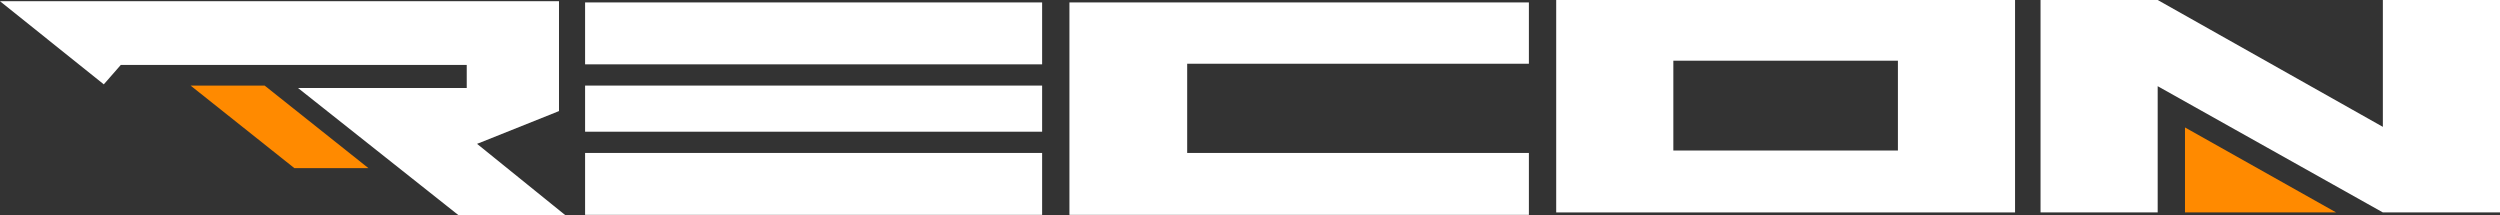 <svg xmlns="http://www.w3.org/2000/svg" viewBox="0 0 41.19 3.55"><rect x="0" y="0" width="41.19" height="3.55" fill="#333333" stroke="none"/><defs><style>.a{fill:#fff;}.b{fill:#ff8a00;}</style></defs><rect class="a" x="9.64" y="2.52" width="7.53" height="1.02"/><rect class="a" x="9.64" y="0.04" width="7.53" height="1.02"/><rect class="a" x="9.64" y="1.41" width="7.53" height="0.76"/><polygon class="a" points="17.62 3.54 17.62 0.04 25.19 0.04 25.19 1.05 19.56 1.05 19.56 2.52 25.19 2.52 25.19 3.54 17.62 3.54"/><path class="a" d="M33.2,3.5H25.64V0H33.2ZM31.27,1h-3.7V2.48h3.7Z"/><polygon class="a" points="7.86 2.37 9.32 3.55 7.56 3.55 4.91 1.45 7.69 1.45 7.69 1.07 1.99 1.07 1.71 1.39 0 0.02 9.21 0.02 9.21 1.83 7.86 2.37"/><polygon class="a" points="35.55 0 33.62 0 33.62 3.5 35.55 3.5 35.55 1.42 39.26 3.5 41.19 3.5 41.19 0 39.26 0 39.26 2.09 35.55 0"/><polygon class="b" points="4.85 2.77 6.07 2.77 4.36 1.41 3.14 1.41 4.85 2.77"/><polygon class="b" points="36 2.1 36 3.5 38.49 3.5 36 2.1"/></svg>